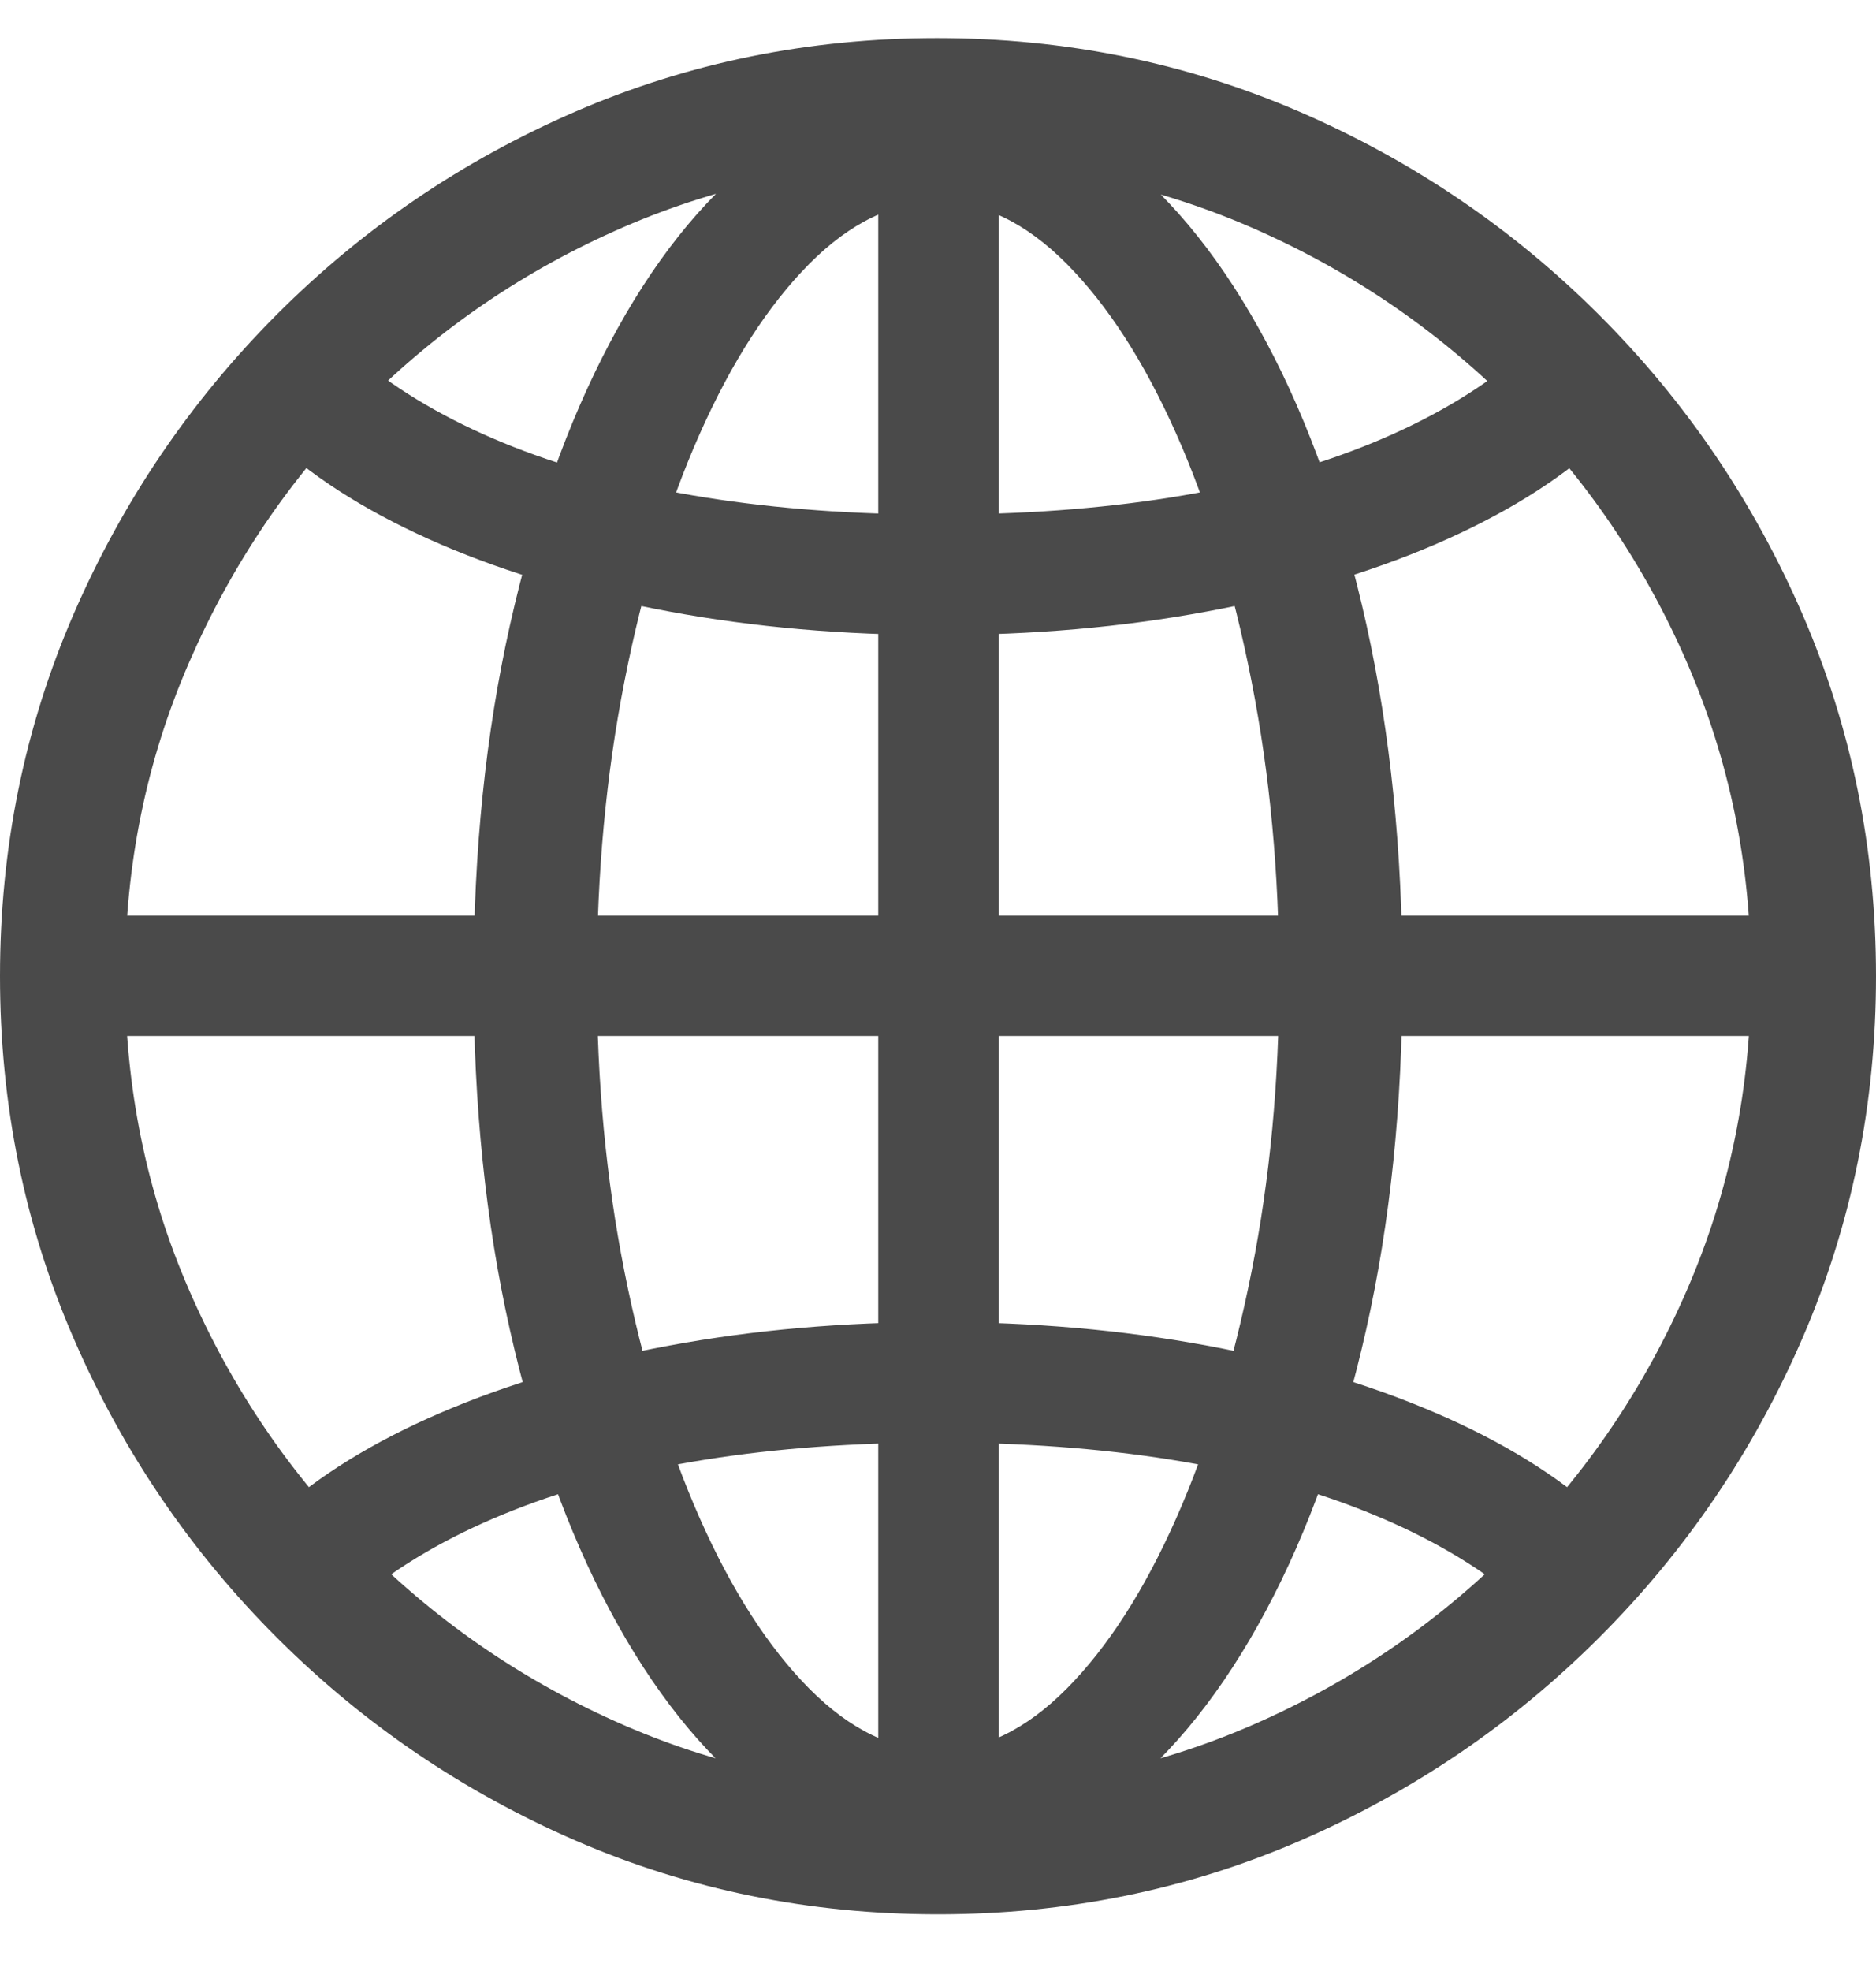 <svg width="20" height="21" viewBox="0 0 20 21" fill="none" xmlns="http://www.w3.org/2000/svg">
<path d="M10 19.848C10.68 19.848 11.319 19.613 11.917 19.142C12.515 18.672 13.041 18.012 13.495 17.163C13.949 16.314 14.306 15.316 14.564 14.169C14.822 13.023 14.951 11.773 14.951 10.421C14.951 9.069 14.823 7.816 14.569 6.663C14.314 5.51 13.959 4.507 13.505 3.655C13.051 2.802 12.524 2.141 11.927 1.67C11.328 1.2 10.686 0.965 10 0.965C9.314 0.965 8.672 1.2 8.074 1.67C7.475 2.141 6.951 2.802 6.5 3.655C6.049 4.507 5.694 5.51 5.436 6.663C5.178 7.816 5.049 9.069 5.049 10.421C5.049 11.773 5.178 13.023 5.436 14.169C5.694 15.316 6.051 16.314 6.505 17.163C6.959 18.012 7.485 18.672 8.083 19.142C8.681 19.613 9.32 19.848 10 19.848ZM10 2.151C10.477 2.151 10.935 2.371 11.373 2.812C11.81 3.253 12.199 3.856 12.539 4.62C12.879 5.384 13.147 6.264 13.343 7.261C13.539 8.257 13.637 9.31 13.637 10.421C13.637 11.518 13.539 12.56 13.343 13.547C13.147 14.533 12.879 15.41 12.539 16.178C12.199 16.945 11.81 17.55 11.373 17.991C10.935 18.432 10.477 18.652 10 18.652C9.523 18.652 9.065 18.432 8.627 17.991C8.19 17.55 7.801 16.945 7.461 16.178C7.121 15.41 6.853 14.533 6.657 13.547C6.461 12.56 6.363 11.518 6.363 10.421C6.363 9.31 6.461 8.257 6.657 7.261C6.853 6.264 7.121 5.384 7.461 4.62C7.801 3.856 8.19 3.253 8.627 2.812C9.065 2.371 9.523 2.151 10 2.151ZM9.363 1.102V19.662H10.647V1.102H9.363ZM10 14.086C8.993 14.086 8.039 14.169 7.137 14.336C6.235 14.502 5.423 14.741 4.701 15.051C3.979 15.361 3.389 15.726 2.931 16.144L3.922 16.957C4.353 16.617 4.871 16.328 5.475 16.09C6.08 15.851 6.763 15.672 7.524 15.551C8.286 15.43 9.111 15.37 10 15.37C10.889 15.37 11.714 15.43 12.476 15.551C13.237 15.672 13.92 15.851 14.524 16.09C15.129 16.328 15.647 16.617 16.078 16.957L17.069 16.144C16.611 15.726 16.021 15.361 15.299 15.051C14.577 14.741 13.765 14.502 12.863 14.336C11.961 14.169 11.007 14.086 10 14.086ZM19.049 9.755H0.951V11.038H19.049V9.755ZM10 6.766C11.007 6.766 11.961 6.683 12.863 6.516C13.765 6.349 14.577 6.111 15.299 5.801C16.021 5.49 16.611 5.126 17.069 4.708L16.078 3.895C15.647 4.234 15.129 4.524 14.524 4.762C13.92 5 13.237 5.18 12.476 5.301C11.714 5.422 10.889 5.482 10 5.482C9.111 5.482 8.286 5.422 7.524 5.301C6.763 5.18 6.08 5 5.475 4.762C4.871 4.524 4.353 4.234 3.922 3.895L2.931 4.708C3.389 5.126 3.979 5.49 4.701 5.801C5.423 6.111 6.235 6.349 7.137 6.516C8.039 6.683 8.993 6.766 10 6.766ZM10 20.396C11.366 20.396 12.652 20.135 13.858 19.613C15.064 19.09 16.127 18.368 17.049 17.447C17.971 16.526 18.693 15.463 19.216 14.257C19.738 13.052 20 11.767 20 10.401C20 9.036 19.738 7.751 19.216 6.545C18.693 5.34 17.971 4.277 17.049 3.356C16.127 2.435 15.062 1.713 13.853 1.19C12.644 0.668 11.356 0.406 9.99 0.406C8.624 0.406 7.338 0.668 6.132 1.19C4.926 1.713 3.864 2.435 2.946 3.356C2.028 4.277 1.307 5.34 0.784 6.545C0.261 7.751 0 9.036 0 10.401C0 11.767 0.261 13.052 0.784 14.257C1.307 15.463 2.029 16.526 2.951 17.447C3.873 18.368 4.936 19.09 6.142 19.613C7.348 20.135 8.634 20.396 10 20.396ZM10 19.064C8.817 19.064 7.703 18.837 6.657 18.383C5.611 17.929 4.69 17.303 3.892 16.506C3.095 15.709 2.469 14.788 2.015 13.743C1.56 12.698 1.333 11.584 1.333 10.401C1.333 9.219 1.56 8.105 2.015 7.06C2.469 6.015 3.093 5.093 3.887 4.296C4.681 3.5 5.601 2.874 6.647 2.42C7.693 1.966 8.807 1.739 9.99 1.739C11.173 1.739 12.288 1.966 13.333 2.42C14.379 2.874 15.302 3.5 16.103 4.296C16.904 5.093 17.531 6.015 17.985 7.06C18.439 8.105 18.667 9.219 18.667 10.401C18.667 11.584 18.439 12.698 17.985 13.743C17.531 14.788 16.905 15.709 16.108 16.506C15.31 17.303 14.389 17.929 13.343 18.383C12.297 18.837 11.183 19.064 10 19.064Z" fill="#4A4A4A"/>
</svg>
